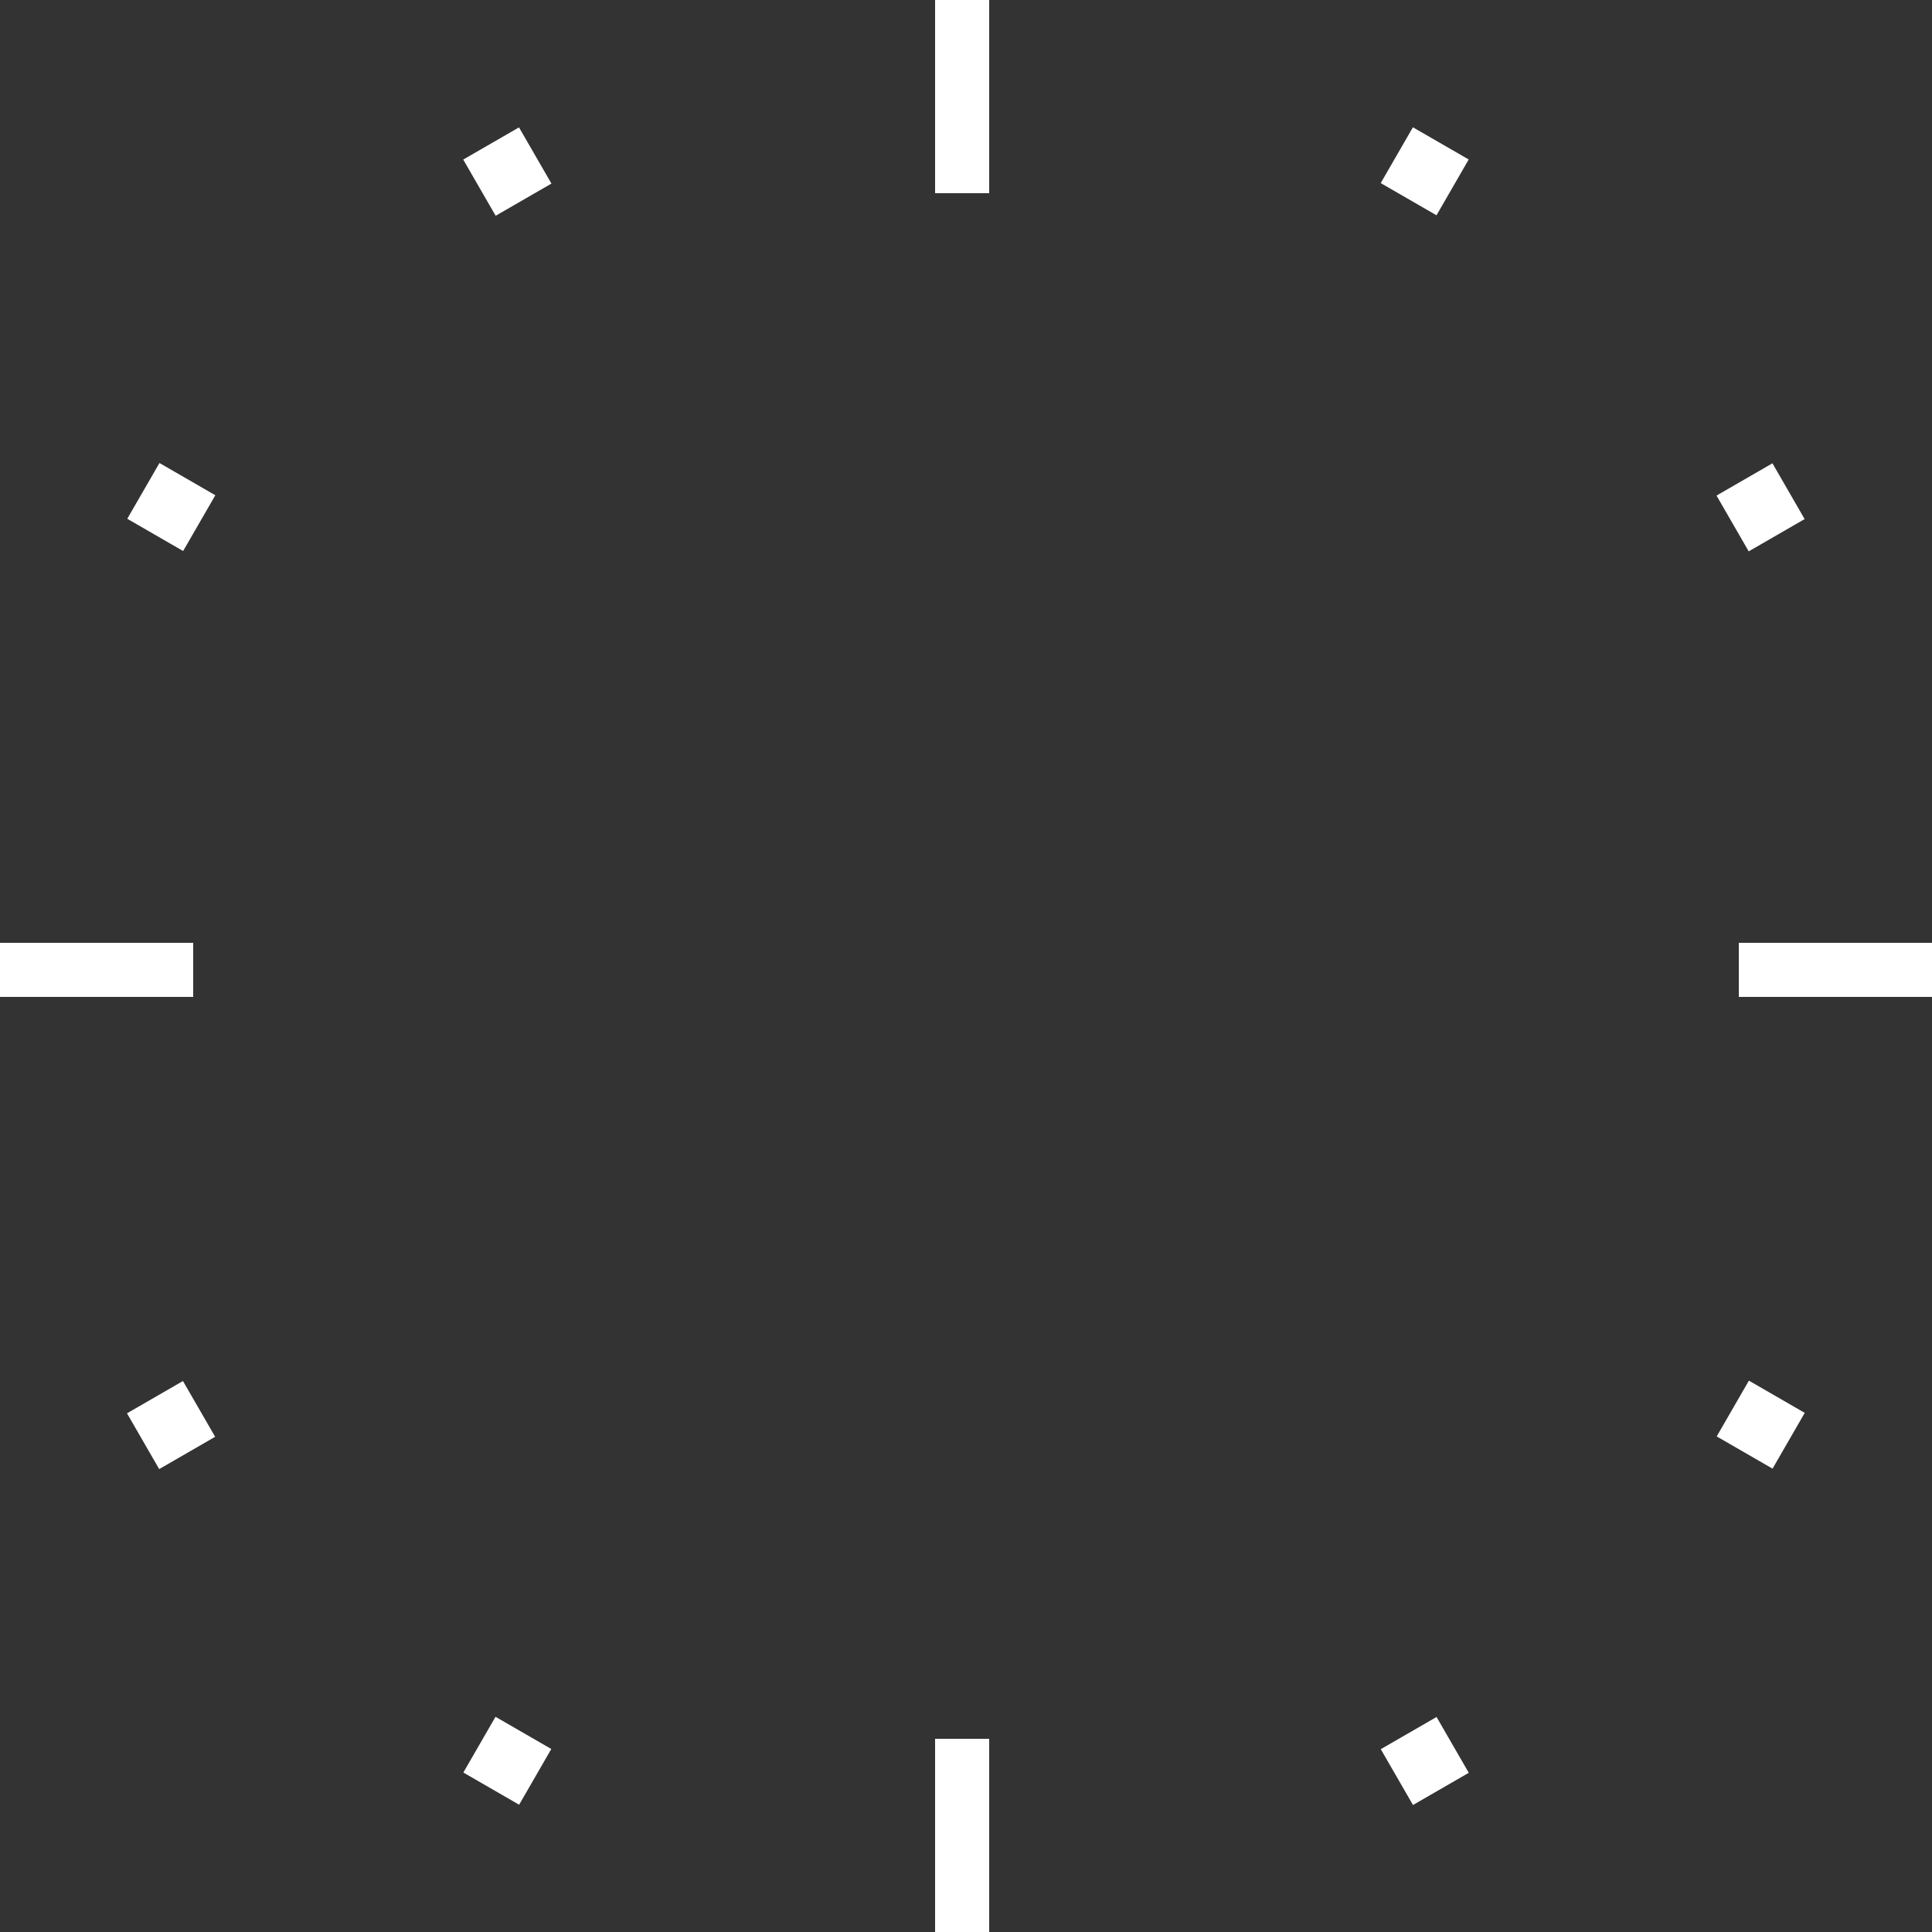 <svg width="250" height="250" viewBox="0 0 250 250" fill="none" xmlns="http://www.w3.org/2000/svg">
<rect x="0" y="0" width="250" height="250" fill="#333333" stroke="none"/>
<path d="M128 0H121V25H128V0Z" fill="white"/>
<path d="M250 122H225V129H250V122Z" fill="white"/>
<path d="M128 225H121V250H128V225Z" fill="white"/>
<path d="M25 122H0V129H25V122Z" fill="white"/>
<path d="M67.159 16.483L59.941 20.648L64.138 27.92L71.356 23.755L67.159 16.483Z" fill="white"/>
<path d="M229.353 59.951L222.117 64.127L226.283 71.345L233.519 67.169L229.353 59.951Z" fill="white"/>
<path d="M185.89 222.177L178.672 226.343L182.84 233.566L190.058 229.4L185.89 222.177Z" fill="white"/>
<path d="M23.674 178.703L16.434 182.882L20.599 190.1L27.84 185.921L23.674 178.703Z" fill="white"/>
<path d="M20.634 59.913L16.469 67.131L23.697 71.302L27.863 64.085L20.634 59.913Z" fill="white"/>
<path d="M182.831 16.472L178.664 23.692L185.882 27.858L190.049 20.637L182.831 16.472Z" fill="white"/>
<path d="M226.306 178.655L222.141 185.873L229.366 190.043L233.532 182.825L226.306 178.655Z" fill="white"/>
<path d="M64.119 222.153L59.957 229.364L67.175 233.53L71.336 226.319L64.119 222.153Z" fill="white"/>
</svg>
